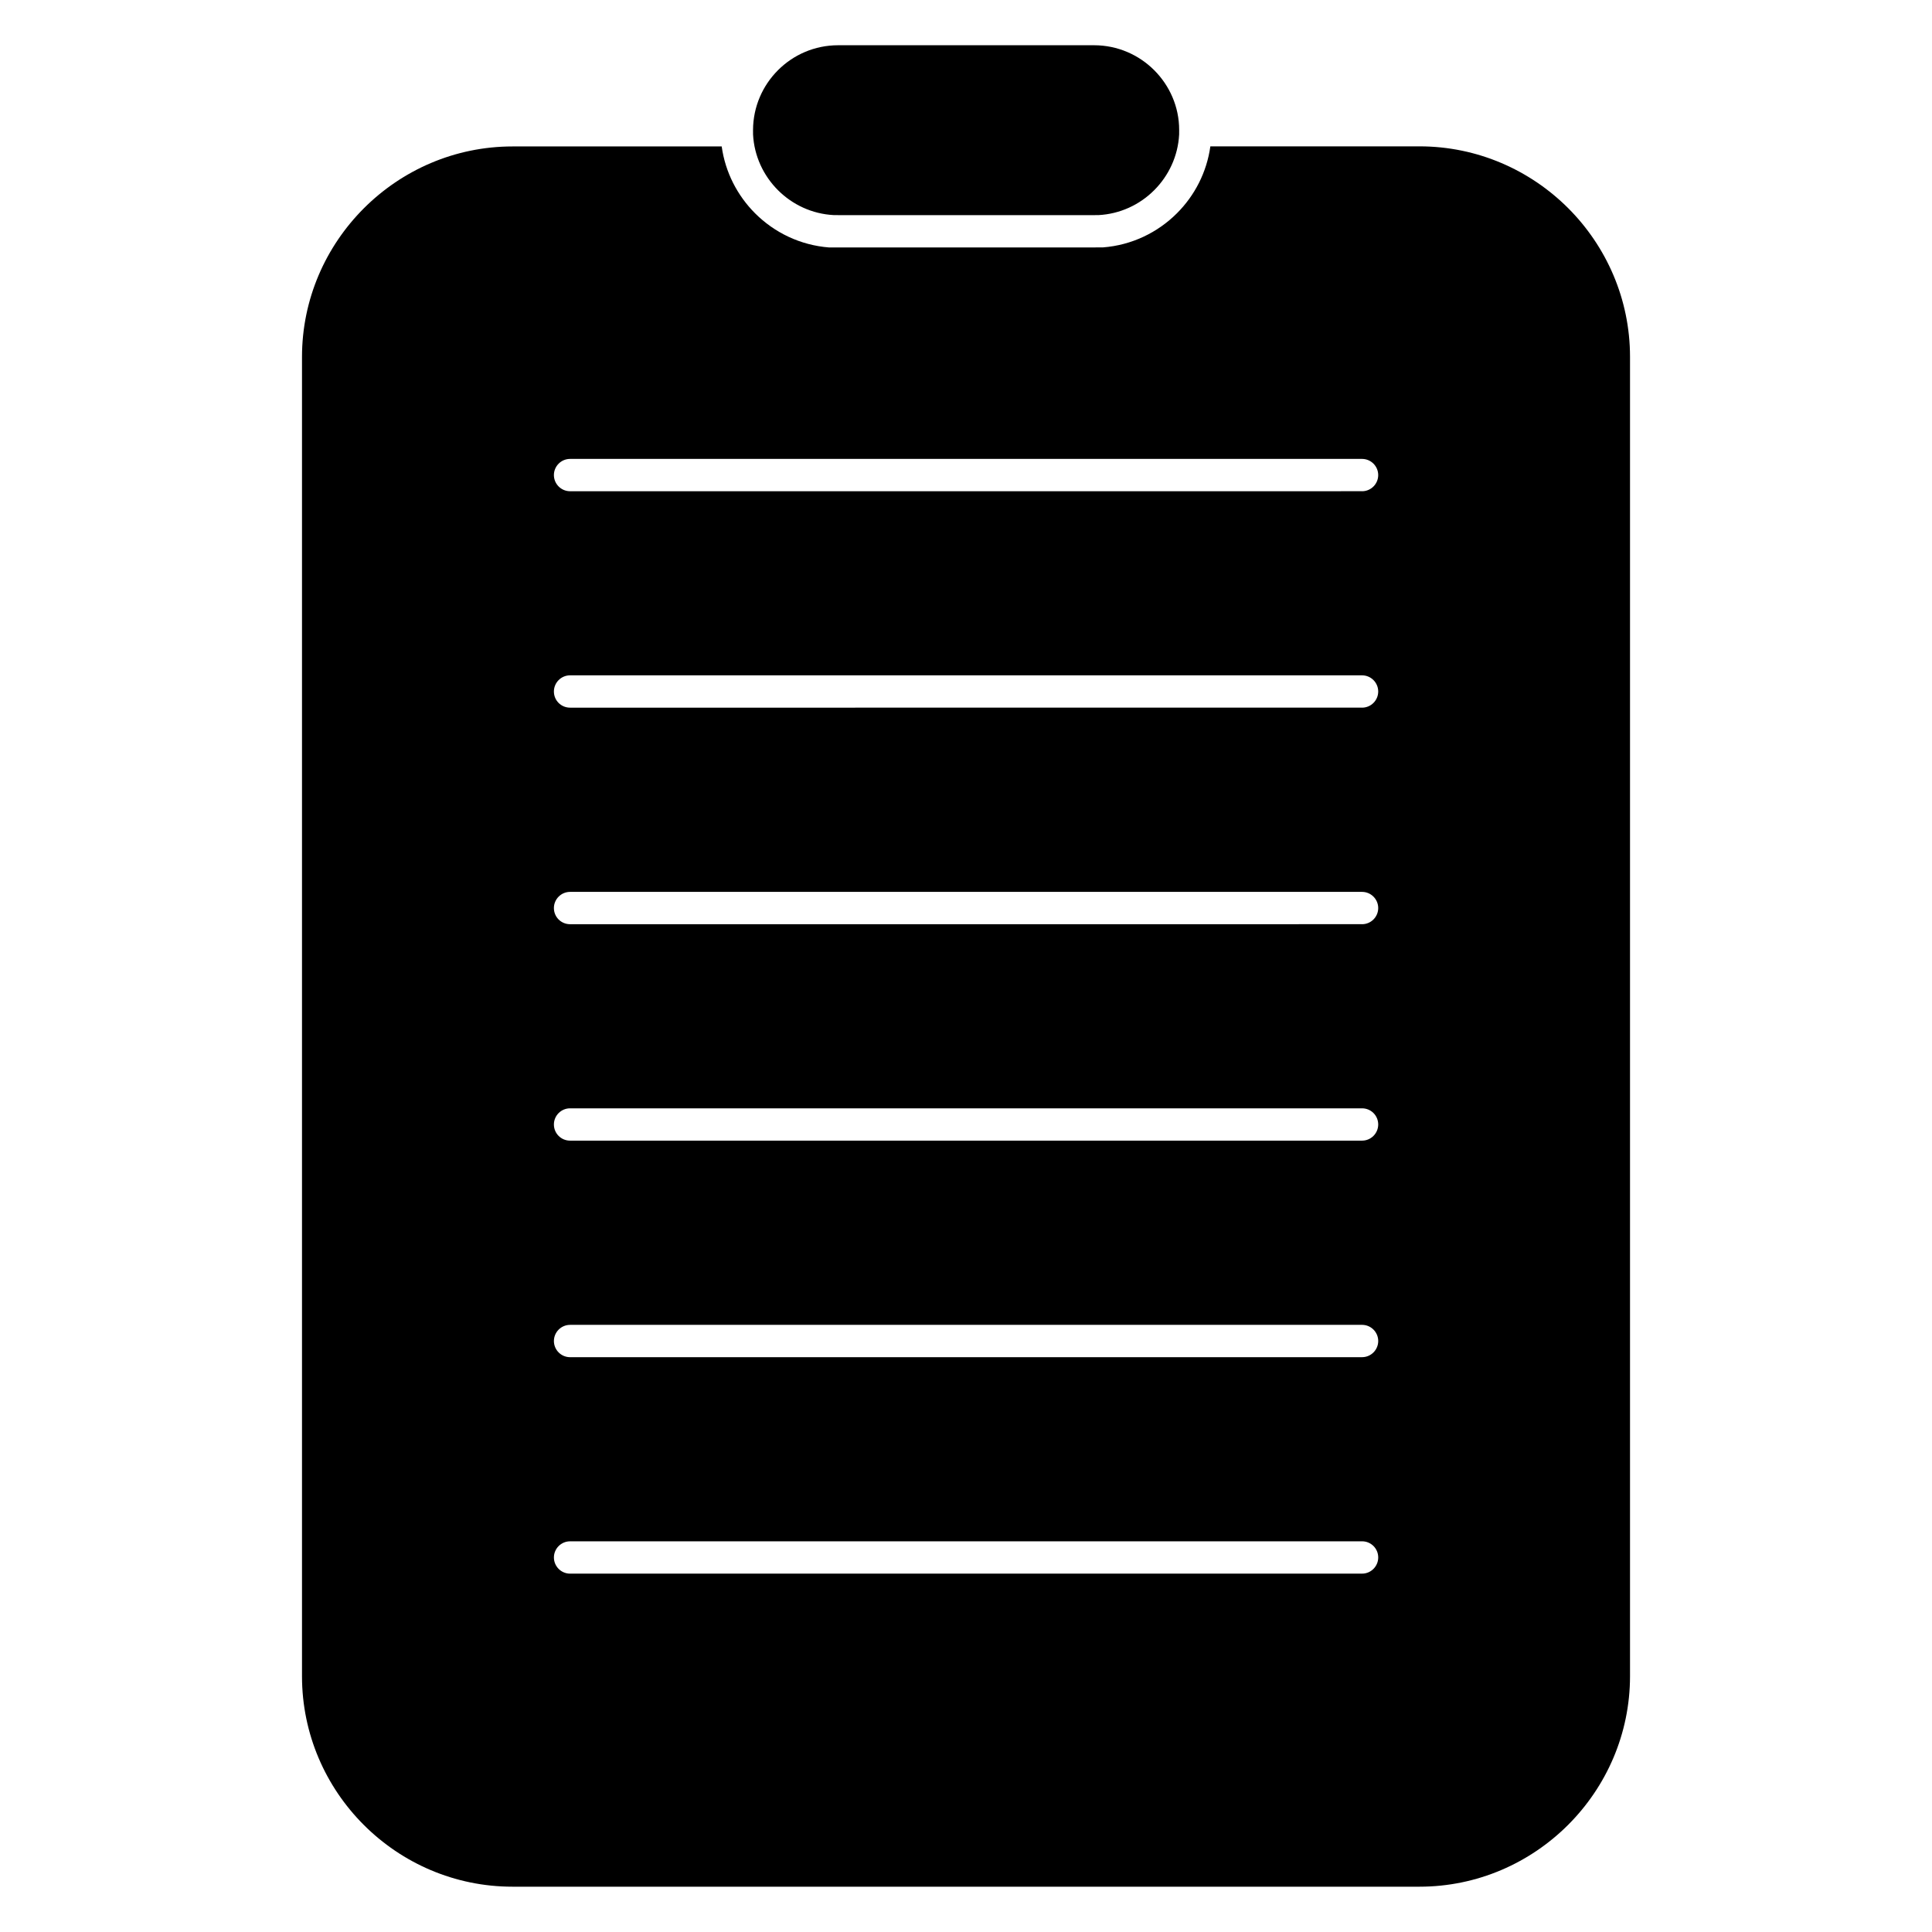<?xml version="1.0" encoding="UTF-8"?>
<!-- Uploaded to: SVG Repo, www.svgrepo.com, Generator: SVG Repo Mixer Tools -->
<svg fill="#000000" width="800px" height="800px" version="1.1" viewBox="144 144 512 512" xmlns="http://www.w3.org/2000/svg">
 <path d="m504.96 446.28h-209.89c-2.363 0-4.281-1.902-4.281-4.281 0-2.352 1.922-4.281 4.281-4.281h209.89c2.363 0 4.281 1.902 4.281 4.281 0 2.352-1.922 4.281-4.281 4.281zm-138.86-245.27h68.121l0.293-0.004h0.586c5.75-0.297 10.953-2.766 14.781-6.606 3.832-3.832 6.312-9.043 6.606-14.781v-0.594l0.004-0.297v-0.297c0-6.172-2.559-11.777-6.613-15.828-4.074-4.078-9.723-6.613-15.938-6.613h-67.828c-6.215 0-11.863 2.527-15.938 6.613-4.055 4.051-6.582 9.656-6.613 15.828v0.297l0.004 0.297v0.594c0.293 5.75 2.777 10.953 6.606 14.781 3.832 3.832 9.039 6.309 14.781 6.602h0.574l0.293 0.008zm138.86 187.91-209.89 0.004c-2.363 0-4.281-1.902-4.281-4.281 0-2.352 1.922-4.285 4.281-4.285h209.89c2.363 0 4.281 1.934 4.281 4.285 0 2.352-1.922 4.281-4.281 4.281zm0-57.387-209.89 0.004c-2.363 0-4.281-1.902-4.281-4.281 0-2.352 1.922-4.285 4.281-4.285h209.89c2.363 0 4.281 1.934 4.281 4.285 0 2.352-1.922 4.281-4.281 4.281zm0-57.355-209.89 0.004c-2.363 0-4.281-1.934-4.281-4.281 0-2.352 1.922-4.285 4.281-4.285h209.89c2.363 0 4.281 1.934 4.281 4.285 0 2.352-1.922 4.281-4.281 4.281zm-71.027-64.598h-70.219c-7.629-0.594-14.496-3.938-19.609-9.051-4.68-4.684-7.894-10.852-8.848-17.719h-55.422c-15.344 0-29.297 6.285-39.406 16.391-10.113 10.113-16.395 24.066-16.395 39.406v349.61c0 15.352 6.269 29.305 16.371 39.402 10.098 10.105 24.055 16.375 39.406 16.375h240.36c15.34 0 29.293-6.281 39.406-16.395 10.109-10.109 16.395-24.062 16.395-39.406v-349.61c0-15.348-6.281-29.301-16.383-39.414-10.113-10.105-24.07-16.383-39.414-16.383l-55.418 0.008c-0.957 6.871-4.16 13.031-8.848 17.719-5.106 5.109-11.984 8.465-19.609 9.051h-1.59zm-138.86 285.52h209.89c2.363 0 4.281 1.934 4.281 4.281 0 2.352-1.922 4.285-4.281 4.285l-209.89 0.004c-2.363 0-4.281-1.934-4.281-4.285 0-2.352 1.922-4.281 4.281-4.281zm0 57.363h209.89c2.363 0 4.281 1.902 4.281 4.281 0 2.352-1.922 4.285-4.281 4.285l-209.89 0.004c-2.363 0-4.281-1.934-4.281-4.285s1.922-4.281 4.281-4.281z" fill-rule="evenodd"/>
</svg>